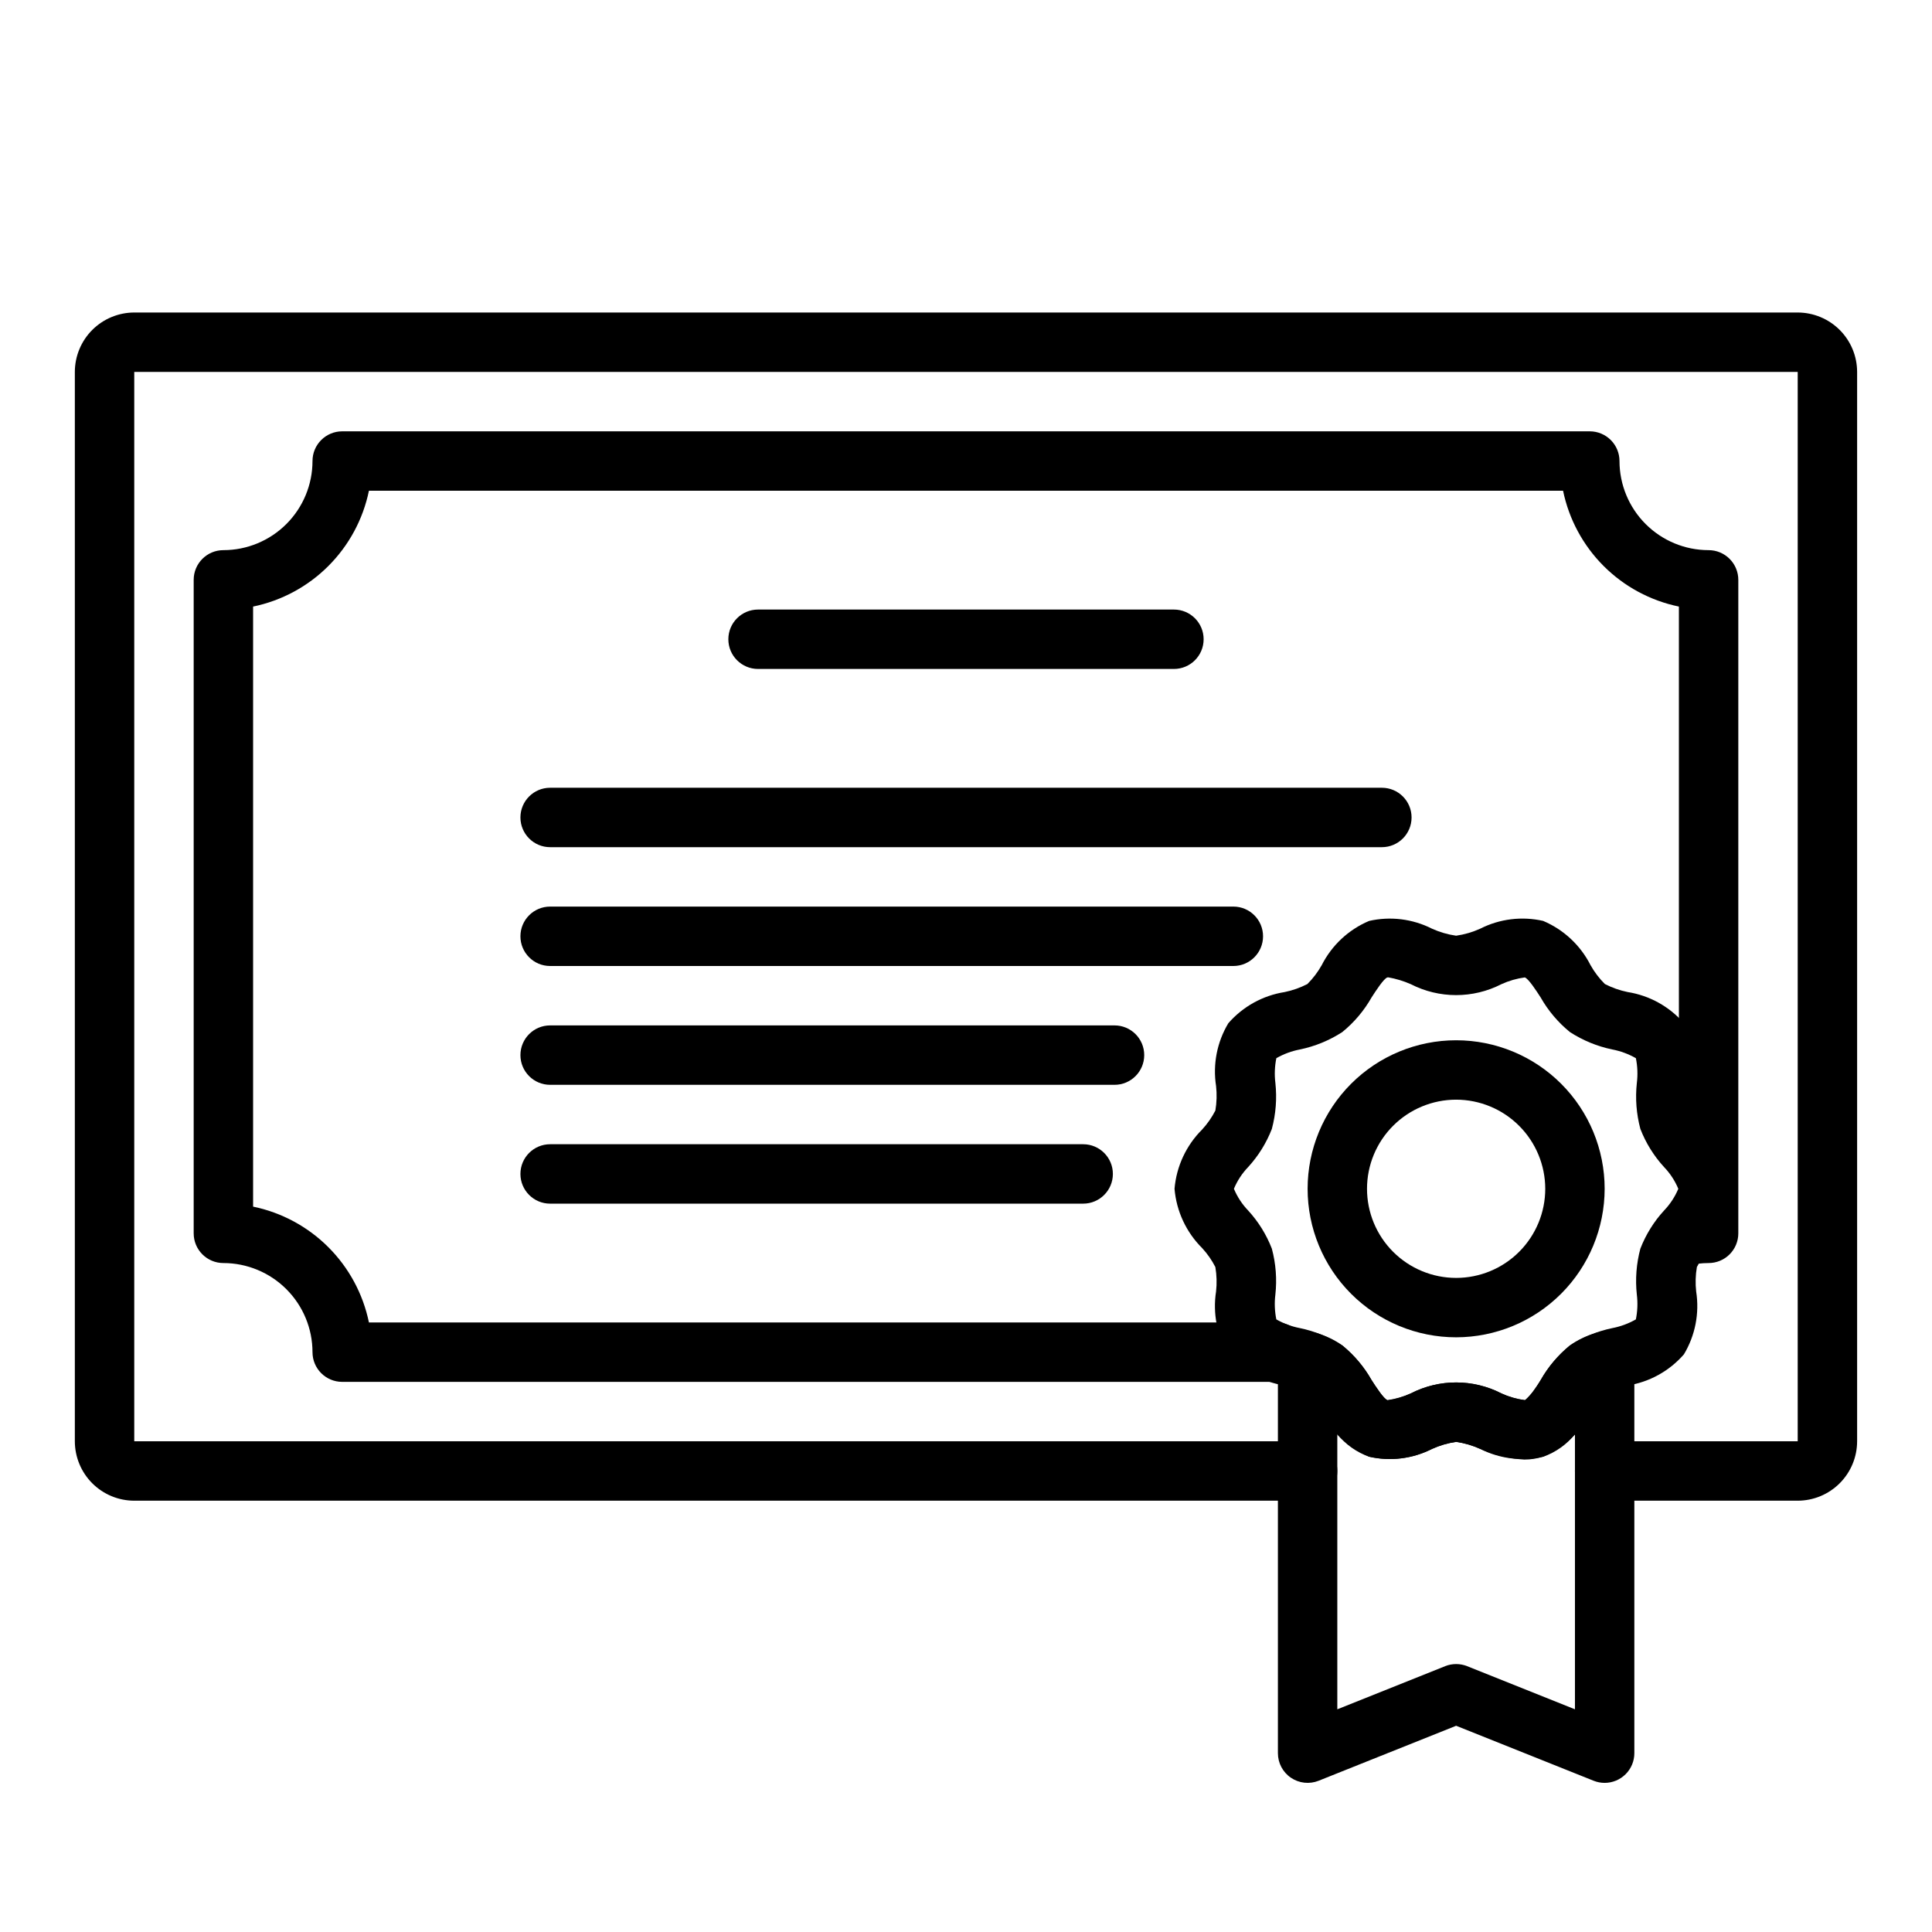 <?xml version="1.0" encoding="UTF-8"?>
<!-- Uploaded to: ICON Repo, www.iconrepo.com, Generator: ICON Repo Mixer Tools -->
<svg fill="#000000" width="800px" height="800px" version="1.1" viewBox="144 144 512 512" xmlns="http://www.w3.org/2000/svg">
 <g>
  <path d="m620.41 541.7h-51.168c-4.348 0-7.871-3.523-7.871-7.871 0-4.348 3.523-7.875 7.871-7.875h51.168v-283.39h-440.83v283.39h310.95c4.348 0 7.871 3.527 7.871 7.875 0 4.348-3.523 7.871-7.871 7.871h-310.95c-4.176-0.004-8.176-1.664-11.129-4.617-2.949-2.953-4.609-6.953-4.617-11.129v-283.39c0.008-4.176 1.668-8.176 4.617-11.129 2.953-2.949 6.953-4.609 11.129-4.617h440.83c4.176 0.008 8.176 1.668 11.129 4.617 2.953 2.953 4.613 6.953 4.617 11.129v283.39c-0.004 4.176-1.664 8.176-4.617 11.129s-6.953 4.613-11.129 4.617z"/>
  <path d="m482.26 510.21h-247.57c-4.348 0-7.875-3.523-7.875-7.871-0.004-6.262-2.496-12.266-6.922-16.691-4.43-4.43-10.43-6.918-16.691-6.926-4.348 0-7.875-3.523-7.875-7.871v-173.18c0-4.348 3.527-7.875 7.875-7.875 6.262-0.004 12.262-2.496 16.691-6.922 4.426-4.43 6.918-10.434 6.922-16.691 0-4.348 3.527-7.875 7.875-7.875h330.62c2.086 0 4.09 0.832 5.566 2.309 1.477 1.477 2.305 3.477 2.305 5.566 0.008 6.258 2.496 12.262 6.926 16.691 4.426 4.426 10.43 6.918 16.691 6.922 2.086 0 4.09 0.832 5.566 2.309 1.473 1.473 2.305 3.477 2.305 5.566v173.18c0 2.086-0.832 4.09-2.305 5.566-1.477 1.477-3.481 2.305-5.566 2.305-1.82 0.004-3.629 0.219-5.398 0.645-2.027 0.492-4.172 0.152-5.953-0.938-1.781-1.086-3.055-2.84-3.543-4.867-1.02-4.227 1.578-8.48 5.805-9.5 0.406-0.098 0.809-0.188 1.215-0.273v-159.04c-7.555-1.559-14.488-5.293-19.945-10.75-5.457-5.457-9.191-12.391-10.75-19.945h-316.46c-1.555 7.555-5.293 14.488-10.75 19.945-5.453 5.457-12.391 9.191-19.945 10.75v159.02c7.555 1.559 14.492 5.297 19.945 10.75 5.457 5.457 9.195 12.391 10.75 19.945h240.5c4.348 0 7.871 3.527 7.871 7.875 0 4.348-3.523 7.871-7.871 7.871z"/>
  <path d="m529.89 498.4c-10.438 0-20.449-4.148-27.832-11.527-7.383-7.383-11.527-17.395-11.527-27.832s4.144-20.449 11.527-27.832c7.383-7.383 17.395-11.527 27.832-11.527s20.449 4.144 27.832 11.527c7.383 7.383 11.527 17.395 11.527 27.832-0.012 10.434-4.164 20.438-11.539 27.816-7.379 7.379-17.387 11.531-27.82 11.543zm0-62.977c-6.262 0-12.27 2.488-16.699 6.918-4.43 4.43-6.918 10.434-6.918 16.699 0 6.262 2.488 12.27 6.918 16.699 4.43 4.43 10.438 6.918 16.699 6.918s12.27-2.488 16.699-6.918c4.43-4.43 6.918-10.438 6.918-16.699-0.008-6.262-2.5-12.266-6.926-16.691-4.426-4.43-10.43-6.918-16.691-6.926z"/>
  <path d="m547.95 530.8c-4.027-0.223-7.981-1.18-11.664-2.824-2.035-0.922-4.191-1.551-6.402-1.867-2.211 0.316-4.367 0.945-6.402 1.867-5.141 2.613-11.039 3.34-16.66 2.055-5.441-2.305-9.891-6.461-12.562-11.73-1.031-1.832-2.309-3.512-3.797-4.996-1.902-0.98-3.93-1.695-6.027-2.125-5.789-0.914-11.074-3.844-14.922-8.266-3-4.996-4.148-10.883-3.25-16.637 0.242-2.164 0.18-4.352-0.184-6.496-0.934-1.828-2.109-3.516-3.5-5.023-4.227-4.207-6.82-9.777-7.32-15.719 0.5-5.941 3.098-11.512 7.324-15.715 1.387-1.508 2.562-3.195 3.5-5.019 0.363-2.148 0.426-4.336 0.184-6.5-0.898-5.758 0.25-11.648 3.25-16.641 3.852-4.422 9.133-7.344 14.922-8.258 2.098-0.43 4.125-1.148 6.027-2.125 1.488-1.484 2.766-3.168 3.797-4.996 2.668-5.273 7.117-9.43 12.562-11.73 5.621-1.281 11.516-0.555 16.66 2.051 2.031 0.922 4.188 1.547 6.398 1.863 2.211-0.316 4.367-0.945 6.402-1.867 5.144-2.609 11.039-3.332 16.66-2.055 5.441 2.305 9.891 6.457 12.562 11.73 1.031 1.832 2.309 3.512 3.797 4.996 1.902 0.98 3.93 1.695 6.027 2.125 5.789 0.914 11.074 3.84 14.922 8.266 3 4.992 4.148 10.883 3.25 16.637-0.242 2.164-0.18 4.352 0.188 6.496 0.93 1.824 2.109 3.516 3.496 5.023 4.231 4.203 6.824 9.777 7.328 15.719-0.504 5.941-3.102 11.508-7.328 15.715-1.387 1.508-2.562 3.195-3.496 5.019-0.367 2.144-0.43 4.332-0.188 6.5 0.898 5.754-0.25 11.645-3.25 16.641-3.852 4.422-9.133 7.344-14.922 8.258-2.098 0.43-4.125 1.145-6.027 2.125-1.488 1.484-2.766 3.168-3.797 4.996-2.668 5.273-7.117 9.43-12.562 11.73-1.613 0.523-3.301 0.785-4.996 0.777zm-36.031-127.79c-0.09 0-0.176 0.008-0.262 0.023-0.953 0.309-3.051 3.551-4.172 5.293-1.996 3.516-4.629 6.633-7.766 9.184-3.418 2.215-7.219 3.777-11.207 4.606-2.203 0.418-4.32 1.199-6.266 2.312-0.441 2.168-0.527 4.391-0.254 6.586 0.441 4.078 0.121 8.203-0.938 12.164-1.445 3.723-3.57 7.144-6.266 10.09-1.609 1.672-2.894 3.629-3.789 5.773 0.895 2.141 2.18 4.102 3.789 5.773 2.699 2.945 4.824 6.367 6.266 10.094 1.062 3.961 1.379 8.082 0.934 12.156-0.273 2.195-0.188 4.422 0.254 6.59 1.949 1.109 4.066 1.891 6.266 2.312 3.988 0.828 7.789 2.391 11.211 4.606 3.137 2.551 5.769 5.664 7.762 9.18 1.121 1.746 3.223 4.984 4.199 5.305 2.133-0.309 4.215-0.91 6.188-1.789 7.543-3.871 16.488-3.871 24.031 0 1.969 0.898 4.062 1.5 6.211 1.781 0.953-0.309 3.051-3.551 4.172-5.293 1.996-3.519 4.629-6.633 7.766-9.184 3.418-2.215 7.219-3.777 11.207-4.606 2.203-0.422 4.32-1.203 6.266-2.312 0.441-2.168 0.527-4.391 0.254-6.586-0.441-4.078-0.121-8.203 0.938-12.164 1.445-3.727 3.57-7.144 6.266-10.09 1.609-1.676 2.894-3.633 3.789-5.773-0.895-2.144-2.18-4.102-3.789-5.773-2.699-2.945-4.824-6.371-6.266-10.094-1.059-3.961-1.375-8.082-0.934-12.156 0.273-2.195 0.188-4.422-0.254-6.59-1.949-1.109-4.062-1.891-6.266-2.312-3.988-0.828-7.789-2.391-11.211-4.606-3.133-2.551-5.769-5.664-7.762-9.18-1.121-1.746-3.223-4.984-4.199-5.305-2.137 0.289-4.223 0.891-6.188 1.789-7.543 3.867-16.488 3.867-24.031 0-1.906-0.836-3.902-1.441-5.949-1.805z"/>
  <path d="m569.25 616.48c-1 0-1.992-0.191-2.922-0.562l-36.438-14.574-36.438 14.574c-2.426 0.969-5.176 0.672-7.336-0.793-2.164-1.465-3.457-3.906-3.457-6.519v-103.83c0-2.508 1.195-4.871 3.223-6.352 2.027-1.484 4.637-1.91 7.031-1.148 2.473 0.715 4.805 1.84 6.902 3.332 3.094 2.543 5.691 5.633 7.664 9.117 1.215 1.879 3.242 5.031 4.273 5.375l0.004-0.004c2.121-0.297 4.184-0.91 6.125-1.82 7.535-3.879 16.48-3.879 24.016 0 1.973 0.91 4.078 1.516 6.234 1.789 1.676-1.535 3.086-3.34 4.168-5.34 1.992-3.512 4.617-6.621 7.742-9.176 2.074-1.465 4.383-2.57 6.824-3.273 2.394-0.762 5.008-0.336 7.031 1.148 2.027 1.48 3.227 3.844 3.223 6.352v103.83c0 2.09-0.828 4.09-2.305 5.566s-3.477 2.309-5.566 2.309zm-39.359-31.488c1 0 1.992 0.191 2.922 0.559l28.566 11.43v-72.902c-2.184 2.723-5.082 4.785-8.371 5.957-5.648 1.289-11.57 0.559-16.738-2.059-2.023-0.922-4.172-1.551-6.375-1.867-2.203 0.316-4.348 0.945-6.375 1.867-5.137 2.613-11.023 3.352-16.645 2.082-3.328-1.168-6.262-3.242-8.473-5.988v72.91l28.566-11.426v-0.004c0.93-0.367 1.922-0.559 2.922-0.559z"/>
  <path d="m455.1 321.28h-110.21c-4.348 0-7.871-3.523-7.871-7.871s3.523-7.871 7.871-7.871h110.21c4.348 0 7.875 3.523 7.875 7.871s-3.527 7.871-7.875 7.871z"/>
  <path d="m510.21 368.51h-220.42c-4.348 0-7.871-3.527-7.871-7.875 0-4.348 3.523-7.871 7.871-7.871h220.42c4.348 0 7.871 3.523 7.871 7.871 0 4.348-3.523 7.875-7.871 7.875z"/>
  <path d="m470.85 400h-181.06c-4.348 0-7.871-3.527-7.871-7.875s3.523-7.871 7.871-7.871h181.06c4.348 0 7.871 3.523 7.871 7.871s-3.523 7.875-7.871 7.875z"/>
  <path d="m439.36 431.49h-149.57c-4.348 0-7.871-3.527-7.871-7.875 0-4.348 3.523-7.871 7.871-7.871h149.57c4.348 0 7.871 3.523 7.871 7.871 0 4.348-3.523 7.875-7.871 7.875z"/>
  <path d="m431.05 462.98h-141.26c-4.348 0-7.871-3.527-7.871-7.875 0-4.348 3.523-7.871 7.871-7.871h141.26c4.348 0 7.875 3.523 7.875 7.871 0 4.348-3.527 7.875-7.875 7.875z"/>
 </g>
</svg>